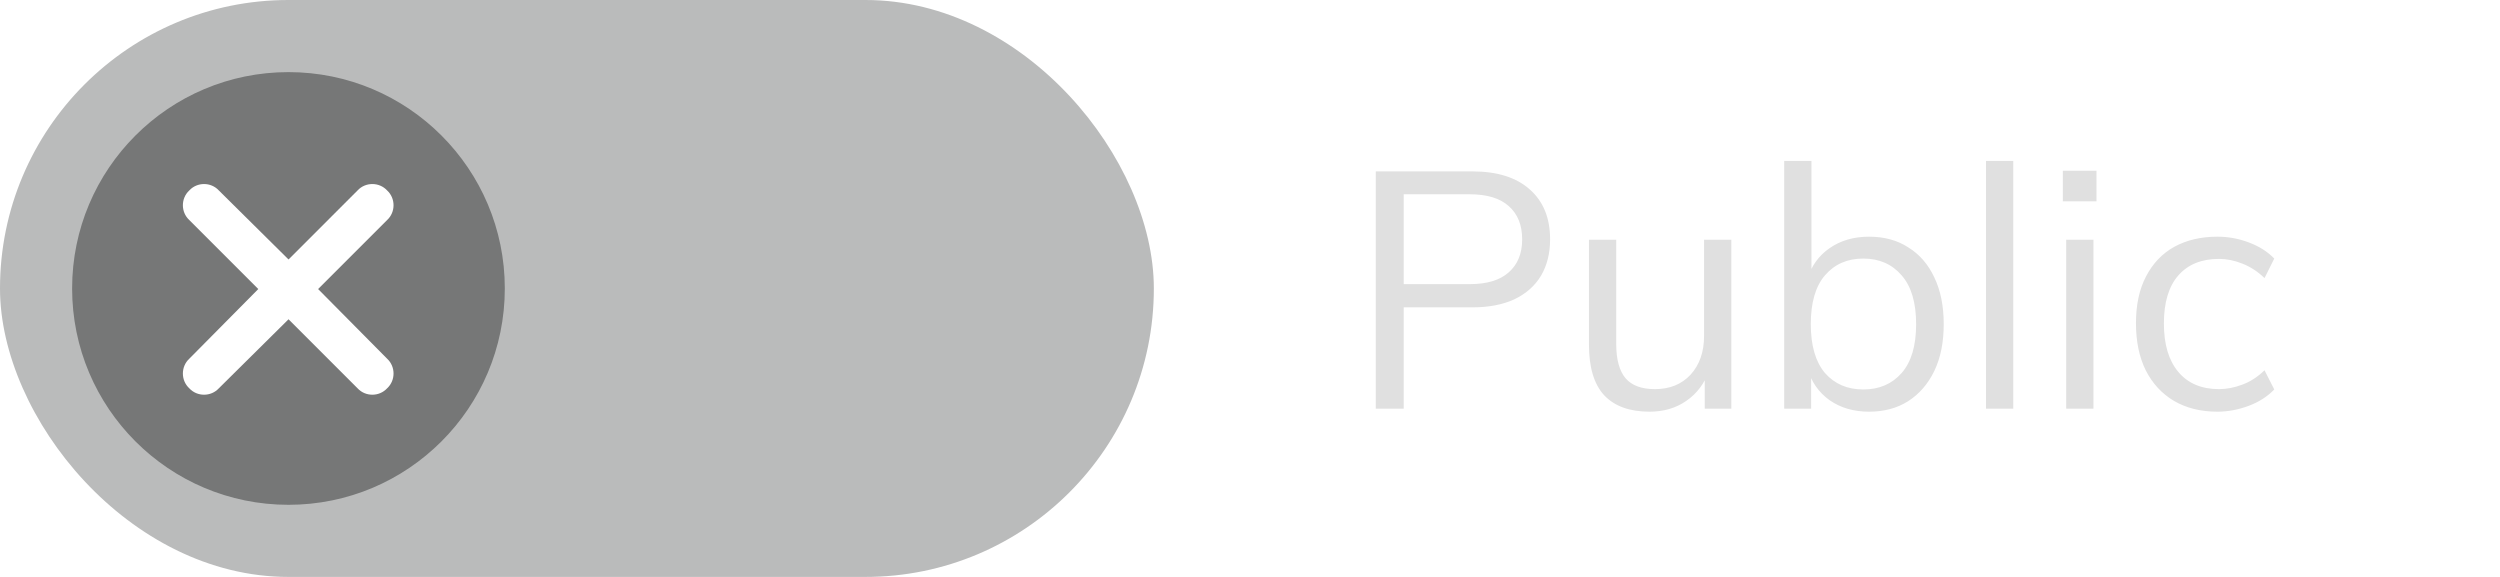 <svg width="104" height="24" viewBox="0 0 104 24" fill="none" xmlns="http://www.w3.org/2000/svg">
<rect width="48" height="24" rx="12" fill="#babbbb"/>
<g filter="url(#filter0_d_165_9439)">
<circle cx="12" cy="12" r="9" fill="#767777"/>
<path d="M16.105 9.153L13.233 12.024L16.105 14.923C16.46 15.251 16.46 15.825 16.105 16.153C15.776 16.509 15.202 16.509 14.874 16.153L12.003 13.282L9.104 16.153C8.776 16.509 8.202 16.509 7.874 16.153C7.519 15.825 7.519 15.251 7.874 14.923L10.745 12.024L7.874 9.153C7.519 8.825 7.519 8.251 7.874 7.923C8.202 7.567 8.776 7.567 9.104 7.923L12.003 10.794L14.874 7.923C15.202 7.567 15.776 7.567 16.105 7.923C16.46 8.251 16.46 8.825 16.105 9.153Z" fill="white"/>
</g>
<path d="M57.232 17V7.13H61.25C62.286 7.13 63.084 7.382 63.644 7.886C64.204 8.381 64.484 9.071 64.484 9.958C64.484 10.537 64.358 11.041 64.106 11.47C63.854 11.89 63.485 12.217 63 12.45C62.515 12.674 61.931 12.786 61.25 12.786H58.394V17H57.232ZM58.394 11.82H61.138C61.857 11.82 62.398 11.657 62.762 11.33C63.135 11.003 63.322 10.546 63.322 9.958C63.322 9.361 63.135 8.899 62.762 8.572C62.398 8.245 61.857 8.082 61.138 8.082H58.394V11.82ZM68.621 17.126C67.79 17.126 67.16 16.897 66.731 16.44C66.311 15.983 66.101 15.283 66.101 14.34V9.972H67.235V14.312C67.235 14.956 67.366 15.432 67.627 15.74C67.888 16.039 68.294 16.188 68.845 16.188C69.461 16.188 69.956 15.987 70.329 15.586C70.702 15.175 70.889 14.639 70.889 13.976V9.972H72.023V17H70.917V15.418H71.099C70.903 15.959 70.586 16.379 70.147 16.678C69.718 16.977 69.209 17.126 68.621 17.126ZM77.751 17.126C77.117 17.126 76.57 16.967 76.113 16.65C75.656 16.323 75.348 15.88 75.189 15.32H75.343V17H74.223V6.696H75.357V11.61H75.189C75.348 11.069 75.656 10.639 76.113 10.322C76.57 10.005 77.117 9.846 77.751 9.846C78.386 9.846 78.932 9.995 79.389 10.294C79.856 10.583 80.215 10.999 80.467 11.54C80.728 12.081 80.859 12.73 80.859 13.486C80.859 14.242 80.728 14.891 80.467 15.432C80.206 15.973 79.842 16.393 79.375 16.692C78.918 16.981 78.376 17.126 77.751 17.126ZM77.513 16.202C78.176 16.202 78.708 15.973 79.109 15.516C79.51 15.059 79.711 14.382 79.711 13.486C79.711 12.59 79.51 11.913 79.109 11.456C78.708 10.989 78.176 10.756 77.513 10.756C76.85 10.756 76.319 10.989 75.917 11.456C75.525 11.913 75.329 12.59 75.329 13.486C75.329 14.373 75.525 15.049 75.917 15.516C76.319 15.973 76.85 16.202 77.513 16.202ZM82.618 17V6.696H83.752V17H82.618ZM85.954 17V9.972H87.088V17H85.954ZM85.814 8.376V7.102H87.214V8.376H85.814ZM92.244 17.126C91.553 17.126 90.951 16.977 90.438 16.678C89.934 16.379 89.542 15.955 89.262 15.404C88.991 14.853 88.856 14.2 88.856 13.444C88.856 12.679 88.996 12.03 89.276 11.498C89.556 10.957 89.948 10.546 90.452 10.266C90.965 9.986 91.562 9.846 92.244 9.846C92.692 9.846 93.126 9.925 93.546 10.084C93.975 10.243 94.33 10.467 94.61 10.756L94.204 11.568C93.924 11.297 93.616 11.097 93.28 10.966C92.953 10.835 92.631 10.77 92.314 10.77C91.586 10.77 91.021 10.999 90.62 11.456C90.218 11.913 90.018 12.581 90.018 13.458C90.018 14.326 90.218 14.998 90.62 15.474C91.021 15.95 91.586 16.188 92.314 16.188C92.622 16.188 92.939 16.127 93.266 16.006C93.602 15.885 93.914 15.684 94.204 15.404L94.61 16.202C94.32 16.501 93.961 16.729 93.532 16.888C93.102 17.047 92.673 17.126 92.244 17.126Z" fill="#e0e0e0"/>
<defs>
<filter id="filter0_d_165_9439" x="0" y="0" width="24" height="24" filterUnits="userSpaceOnUse" color-interpolation-filters="sRGB">
<feFlood flood-opacity="0" result="BackgroundImageFix"/>
<feColorMatrix in="SourceAlpha" type="matrix" values="0 0 0 0 0 0 0 0 0 0 0 0 0 0 0 0 0 0 127 0" result="hardAlpha"/>
<feOffset/>
<feGaussianBlur stdDeviation="1.5"/>
<feColorMatrix type="matrix" values="0 0 0 0 0 0 0 0 0 0 0 0 0 0 0 0 0 0 0.2 0"/>
<feBlend mode="normal" in2="BackgroundImageFix" result="effect1_dropShadow_165_9439"/>
<feBlend mode="normal" in="SourceGraphic" in2="effect1_dropShadow_165_9439" result="shape"/>
</filter>
</defs>
</svg>

